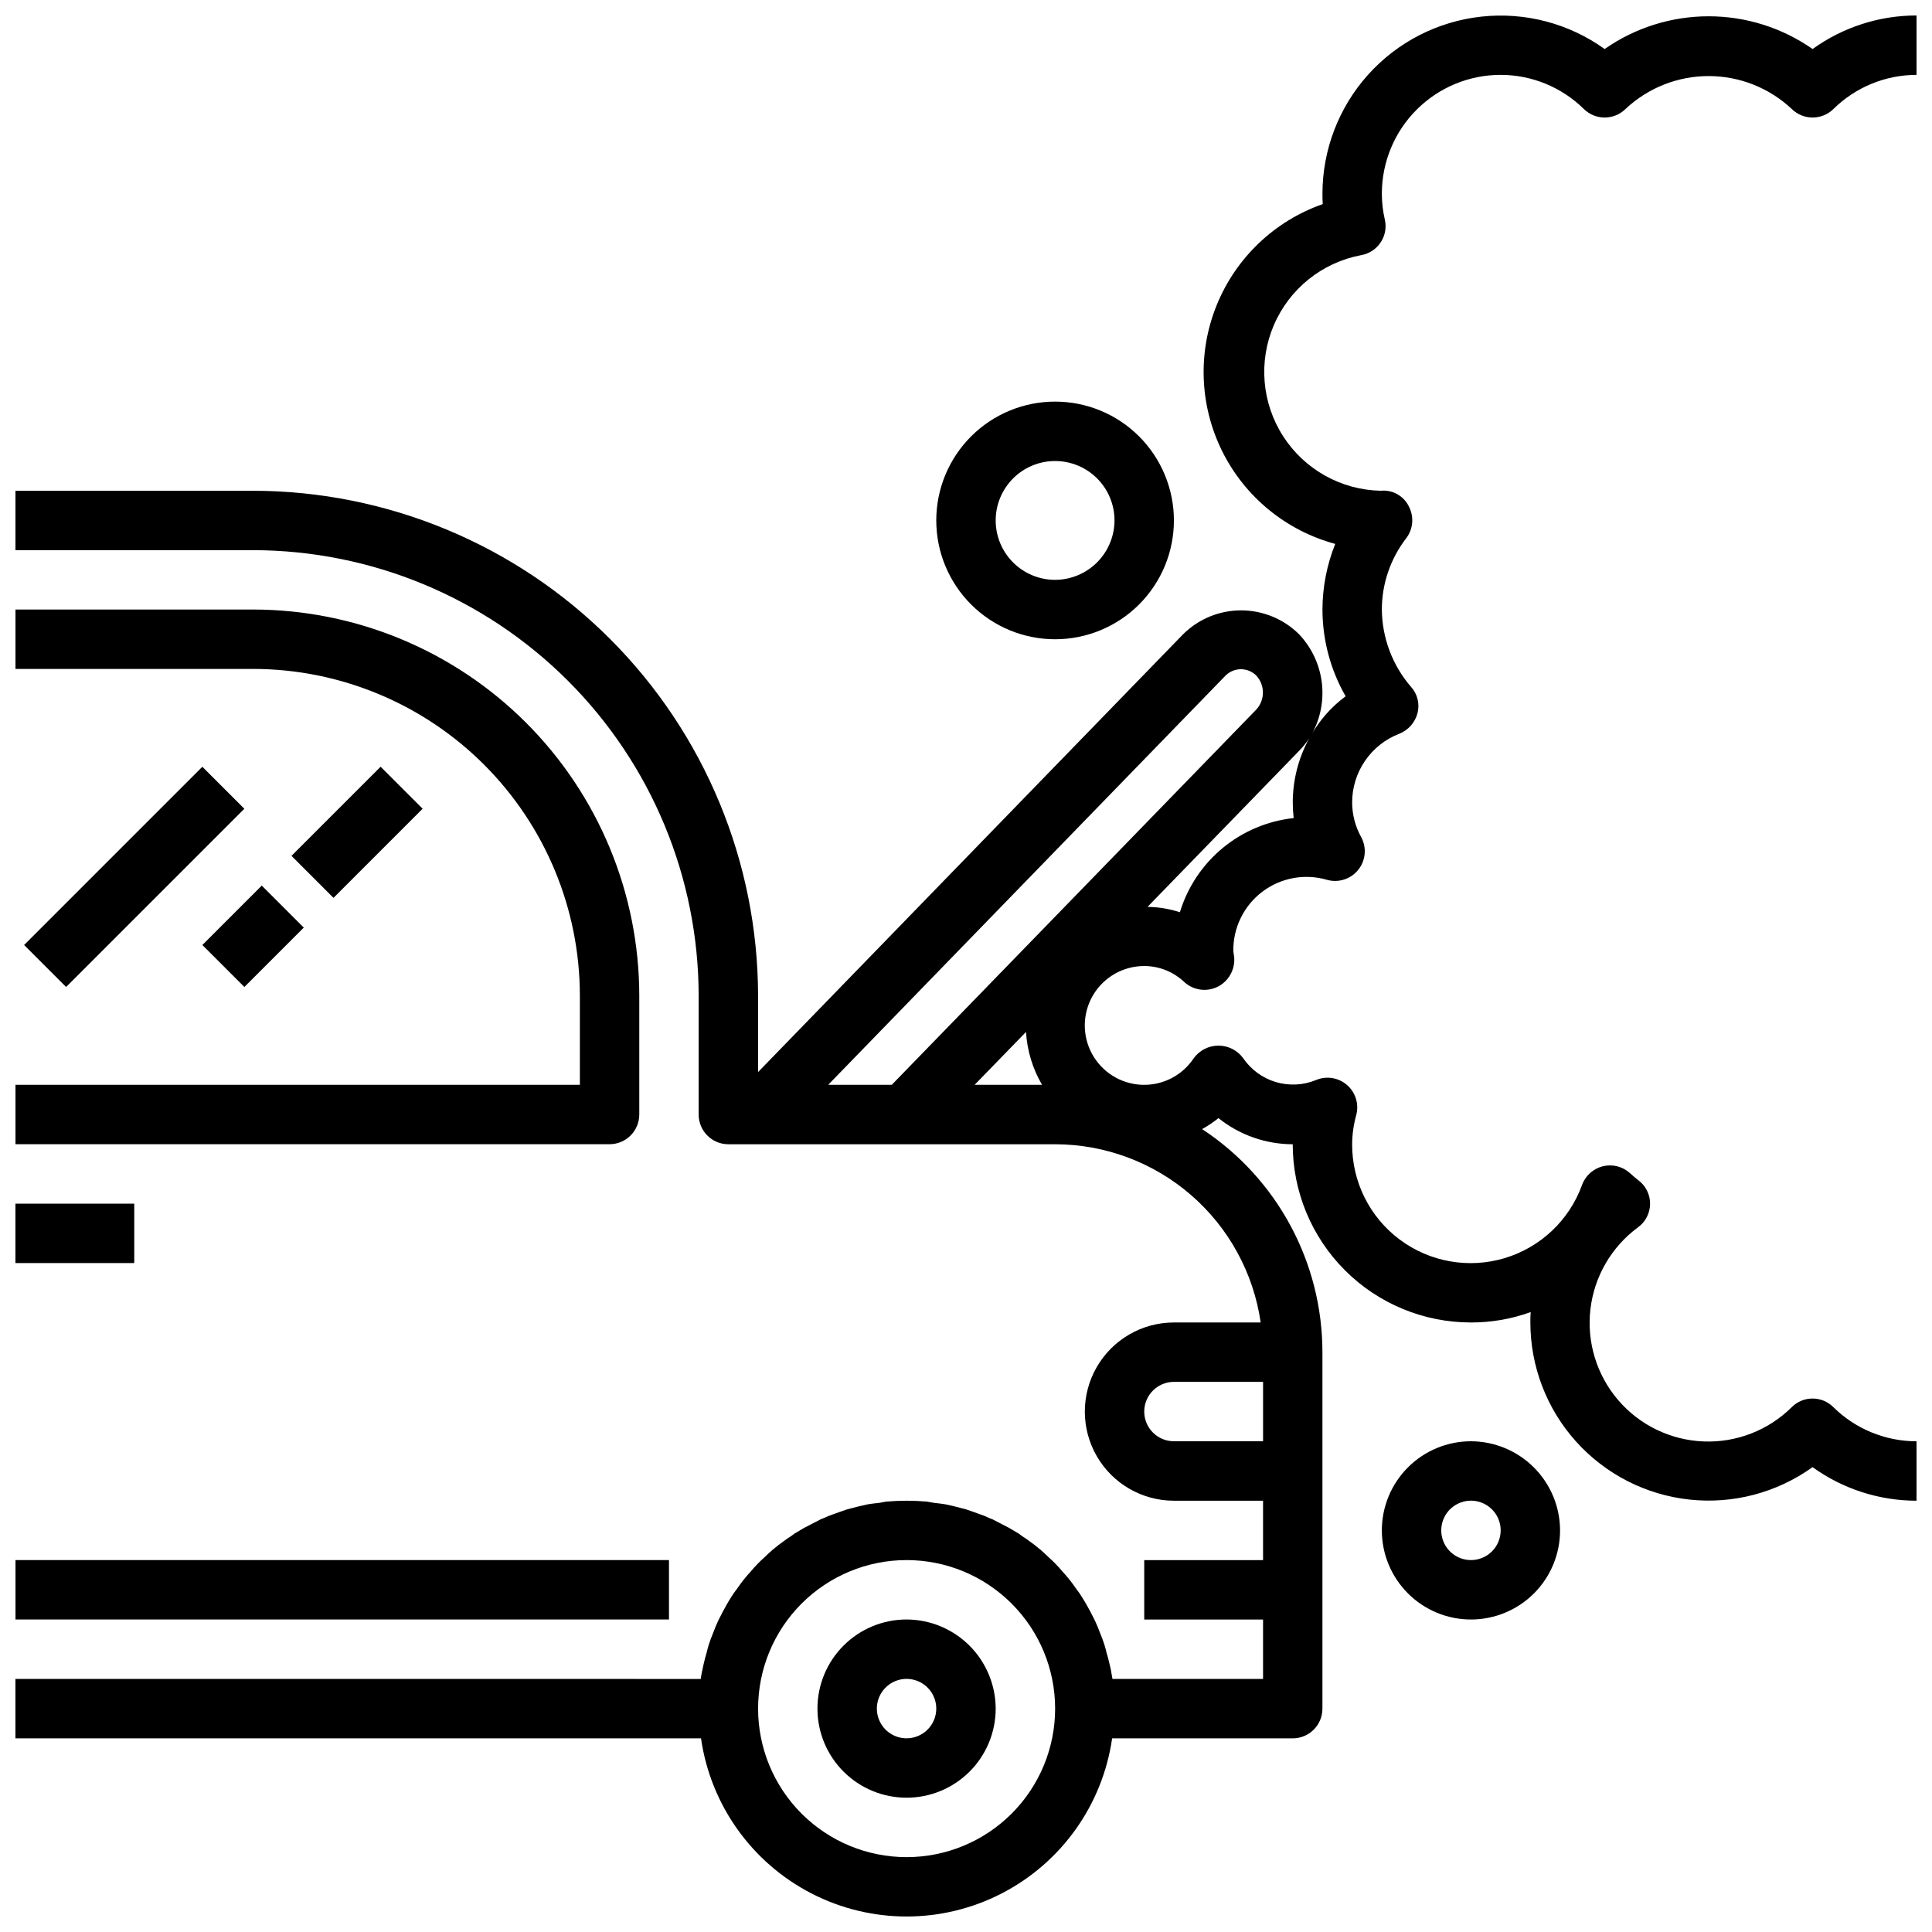<?xml version="1.0" encoding="UTF-8"?>
<!-- Uploaded to: ICON Repo, www.svgrepo.com, Generator: ICON Repo Mixer Tools -->
<svg width="800px" height="800px" version="1.1" viewBox="144 144 512 512" xmlns="http://www.w3.org/2000/svg">
 <defs>
  <clipPath id="b">
   <path d="m148.09 462h31.906v17h-31.906z"/>
  </clipPath>
  <clipPath id="a">
   <path d="m148.09 148.09h503.81v503.81h-503.81z"/>
  </clipPath>
 </defs>
 <path d="m384.25 573.18c-6.262 0-12.27 2.488-16.699 6.918-4.43 4.426-6.918 10.434-6.918 16.699 0 6.262 2.488 12.27 6.918 16.699 4.43 4.426 10.438 6.914 16.699 6.914 6.266 0 12.27-2.488 16.699-6.914 4.43-4.43 6.918-10.438 6.918-16.699-0.02-6.258-2.512-12.254-6.938-16.68-4.426-4.426-10.422-6.918-16.68-6.938zm0 31.488c-3.184 0-6.055-1.918-7.273-4.859s-0.543-6.328 1.707-8.578c2.254-2.254 5.637-2.926 8.578-1.707s4.859 4.086 4.859 7.273c0 2.086-0.828 4.09-2.305 5.566-1.477 1.473-3.477 2.305-5.566 2.305z"/>
 <path d="m150.39 394.43 47.23-47.23 11.133 11.133-47.23 47.23z"/>
 <path d="m197.63 394.43 15.742-15.742 11.133 11.133-15.742 15.742z"/>
 <path d="m221.25 370.81 23.617-23.617 11.133 11.133-23.617 23.617z"/>
 <g clip-path="url(#b)">
  <path d="m148.09 462.98h31.488v15.742h-31.488z"/>
 </g>
 <g clip-path="url(#a)">
  <path d="m541.7 163.84c8.25 0.008 16.168 3.262 22.043 9.055 3.059 3 7.957 3 11.02 0 5.965-5.613 13.852-8.738 22.043-8.738 8.191 0 16.074 3.125 22.039 8.738 3.062 3 7.961 3 11.023 0 5.871-5.793 13.789-9.047 22.039-9.055v-15.742c-9.891 0-19.527 3.113-27.551 8.895-8.078-5.648-17.695-8.676-27.551-8.676-9.859 0-19.477 3.027-27.555 8.676-9.453-6.789-21.082-9.848-32.652-8.59-11.57 1.254-22.27 6.738-30.047 15.402-7.773 8.66-12.078 19.887-12.086 31.523 0 0.945 0 1.812 0.078 2.754l0.004 0.004c-12.762 4.469-22.988 14.199-28.09 26.723-5.102 12.52-4.582 26.629 1.422 38.742s16.918 21.066 29.973 24.59c-2.223 5.531-3.371 11.438-3.387 17.398 0.012 8.066 2.129 15.988 6.141 22.984-3.91 2.879-7.137 6.59-9.445 10.863 2.582-4.238 3.695-9.215 3.172-14.148-0.527-4.938-2.664-9.566-6.086-13.168-4.082-4.047-9.598-6.316-15.348-6.316s-11.27 2.269-15.352 6.316l-112.65 116.04v-20.23c-0.051-35.477-14.164-69.488-39.25-94.574-25.086-25.086-59.098-39.199-94.574-39.25h-62.977v15.742h62.977c31.305 0.039 61.316 12.492 83.453 34.629 22.137 22.137 34.59 52.148 34.625 83.453v31.488c0 2.086 0.832 4.09 2.309 5.566 1.477 1.477 3.477 2.305 5.566 2.305h86.59c13.242 0.016 26.031 4.797 36.035 13.469 10.004 8.676 16.551 20.66 18.441 33.762h-22.988c-8.438 0-16.23 4.504-20.449 11.809-4.219 7.309-4.219 16.309 0 23.617 4.219 7.309 12.012 11.809 20.449 11.809h23.617v15.742h-31.488v15.742h31.488v15.742l-39.91 0.004c-0.078-0.629-0.234-1.18-0.316-1.812-0.078-0.629-0.316-1.496-0.473-2.203-0.234-1.023-0.473-1.969-0.789-2.992-0.156-0.629-0.316-1.34-0.551-2.047-0.316-1.023-0.707-2.047-1.102-2.992-0.234-0.629-0.473-1.258-0.707-1.812v0.008c-0.461-1.133-0.988-2.238-1.574-3.309-0.234-0.473-0.473-0.945-0.707-1.34v0.004c-0.793-1.488-1.66-2.934-2.598-4.332l-0.707-0.945c-0.707-1.023-1.496-2.125-2.363-3.148-0.395-0.473-0.789-0.945-1.18-1.34l-0.004 0.004c-0.691-0.852-1.426-1.668-2.203-2.441-0.473-0.473-0.945-0.945-1.496-1.418-0.707-0.707-1.418-1.34-2.203-2.047-0.551-0.473-1.102-0.867-1.652-1.34-0.789-0.551-1.574-1.18-2.363-1.73-0.633-0.375-1.238-0.793-1.809-1.258-0.867-0.473-1.652-1.023-2.519-1.496-0.629-0.316-1.34-0.707-1.969-1.023-0.867-0.473-1.73-0.867-2.598-1.34-0.707-0.234-1.34-0.551-2.047-0.867-0.945-0.316-1.891-0.707-2.832-1.023-0.707-0.234-1.34-0.473-2.047-0.707-1.023-0.234-2.047-0.551-3.07-0.789l-2.047-0.473c-1.102-0.234-2.281-0.316-3.465-0.473-0.629-0.078-1.18-0.234-1.73-0.316-1.812-0.152-3.621-0.23-5.434-0.23s-3.621 0.078-5.434 0.234c-0.551 0.078-1.102 0.234-1.73 0.316-1.18 0.156-2.363 0.234-3.465 0.473l-2.047 0.473c-1.023 0.234-2.047 0.551-3.07 0.789-0.707 0.234-1.34 0.473-2.047 0.707-0.945 0.316-1.891 0.707-2.832 1.023-0.707 0.316-1.34 0.629-2.047 0.867-0.867 0.473-1.73 0.867-2.598 1.34-0.629 0.316-1.34 0.707-1.969 1.023-0.867 0.473-1.652 1.023-2.519 1.496l0.004-0.004c-0.574 0.465-1.18 0.883-1.812 1.258-0.789 0.551-1.574 1.18-2.363 1.73-0.551 0.473-1.102 0.867-1.652 1.34-0.789 0.707-1.496 1.34-2.203 2.047-0.551 0.473-1.023 0.945-1.496 1.418-0.773 0.773-1.512 1.59-2.203 2.441-0.395 0.395-0.789 0.867-1.18 1.34-0.867 1.023-1.652 2.125-2.363 3.148l-0.707 0.945v-0.004c-0.941 1.398-1.809 2.844-2.598 4.332-0.234 0.395-0.473 0.867-0.707 1.34l-0.004-0.004c-0.586 1.07-1.113 2.176-1.574 3.309-0.234 0.551-0.473 1.18-0.707 1.812-0.395 0.945-0.789 1.969-1.102 2.992-0.234 0.707-0.395 1.418-0.551 2.047-0.316 1.023-0.551 1.969-0.789 2.992-0.156 0.707-0.316 1.496-0.473 2.203-0.156 0.707-0.234 1.18-0.316 1.812l-181.61-0.008v15.742l181.69 0.004c2.531 17.621 13.43 32.93 29.254 41.09 15.824 8.16 34.617 8.16 50.441 0 15.82-8.16 26.723-23.469 29.254-41.09h47.859c2.09 0 4.09-0.832 5.566-2.305 1.477-1.477 2.305-3.481 2.305-5.566v-94.465c-0.008-23.816-11.988-46.031-31.879-59.121 1.52-0.852 2.969-1.824 4.328-2.91 5.586 4.473 12.523 6.914 19.68 6.926 0 12.527 4.977 24.539 13.836 33.398 8.855 8.859 20.871 13.832 33.398 13.832 5.394 0.016 10.75-0.918 15.82-2.754-0.078 0.867-0.078 1.812-0.078 2.754 0.008 11.641 4.312 22.867 12.086 31.527 7.777 8.66 18.477 14.148 30.047 15.402 11.57 1.258 23.199-1.801 32.652-8.59 8.023 5.781 17.66 8.891 27.551 8.895v-15.746c-8.25-0.004-16.168-3.258-22.039-9.051-3.047-3.043-7.981-3.043-11.023 0-6.203 6.152-14.684 9.445-23.414 9.09-8.727-0.355-16.914-4.328-22.598-10.965-5.68-6.637-8.344-15.336-7.352-24.016 0.992-8.68 5.555-16.555 12.586-21.734 2.027-1.457 3.231-3.801 3.231-6.297 0-2.5-1.203-4.844-3.231-6.301-0.707-0.551-1.418-1.18-2.125-1.812v0.004c-1.941-1.758-4.633-2.43-7.176-1.801-2.539 0.633-4.602 2.488-5.496 4.949-3.383 9.348-10.992 16.543-20.516 19.395-9.527 2.856-19.836 1.031-27.805-4.918-7.965-5.949-12.641-15.32-12.609-25.262 0.02-2.637 0.391-5.254 1.102-7.793 0.75-2.902-0.215-5.981-2.488-7.934-2.273-1.957-5.461-2.453-8.219-1.277-3.394 1.387-7.164 1.562-10.676 0.504-3.508-1.062-6.551-3.293-8.609-6.328-1.527-2.078-3.953-3.309-6.535-3.309-2.578 0-5.004 1.23-6.535 3.309-3.047 4.629-8.305 7.312-13.84 7.07-5.539-0.246-10.539-3.383-13.168-8.262-2.629-4.883-2.496-10.781 0.344-15.543 2.844-4.758 7.977-7.672 13.52-7.668 3.957 0 7.762 1.52 10.629 4.25 2.402 2.188 5.894 2.688 8.816 1.258 2.914-1.461 4.656-4.539 4.406-7.793l-0.234-1.652c-0.094-6.164 2.754-12.004 7.66-15.734 4.91-3.727 11.301-4.902 17.215-3.16 3.023 0.832 6.254-0.211 8.223-2.656 1.965-2.445 2.293-5.824 0.828-8.598-1.582-2.812-2.422-5.984-2.438-9.211-0.012-3.953 1.18-7.82 3.414-11.082 2.234-3.262 5.41-5.766 9.102-7.184 2.367-0.949 4.148-2.965 4.801-5.43 0.648-2.477-0.004-5.113-1.73-7.008-4.914-5.691-7.648-12.945-7.715-20.465 0.008-6.84 2.277-13.48 6.453-18.895 1.812-2.379 2.117-5.586 0.789-8.266-1.336-2.91-4.371-4.648-7.559-4.328-10.477-0.211-20.16-5.621-25.836-14.43-5.672-8.812-6.594-19.867-2.453-29.492 4.141-9.629 12.797-16.562 23.094-18.504 2.117-0.363 3.992-1.578 5.184-3.367 1.195-1.785 1.598-3.984 1.113-6.078-0.52-2.246-0.781-4.543-0.785-6.852 0-8.348 3.316-16.359 9.223-22.266 5.906-5.902 13.914-9.223 22.266-9.223zm-157.44 472.32c-10.438 0-20.449-4.148-27.832-11.527-7.379-7.383-11.527-17.395-11.527-27.832 0-10.441 4.148-20.453 11.527-27.832 7.383-7.383 17.395-11.531 27.832-11.531 10.441 0 20.449 4.148 27.832 11.531 7.383 7.379 11.527 17.391 11.527 27.832 0 10.438-4.144 20.449-11.527 27.832-7.383 7.379-17.391 11.527-27.832 11.527zm94.465-110.21h-23.617c-4.348 0-7.871-3.523-7.871-7.871s3.523-7.871 7.871-7.871h23.617zm-76.438-94.461 13.617-14.012v-0.004c0.293 4.941 1.75 9.742 4.254 14.016zm-21.961 0h-16.848l105.33-108.48c2.25-2.207 5.856-2.207 8.105 0 2.363 2.555 2.363 6.496 0 9.051zm106.27-74.785c0 1.367 0.078 2.734 0.238 4.094-6.918 0.746-13.465 3.508-18.828 7.945-5.359 4.438-9.297 10.352-11.324 17.008-2.769-0.902-5.664-1.383-8.578-1.418l40.148-41.328h-0.004c1-1.008 1.898-2.117 2.68-3.305-2.848 5.215-4.336 11.062-4.332 17.004zm-165.31 200.73h-173.18v15.742l173.18 0.004zm-7.871-118.08v-31.488c-0.023-27.133-10.816-53.148-30-72.336-19.188-19.188-45.203-29.977-72.336-30h-62.977v15.742h62.977c22.961 0.016 44.977 9.145 61.215 25.379 16.234 16.238 25.363 38.254 25.379 61.215v23.617h-149.57v15.742h157.44c2.086 0 4.09-0.828 5.566-2.305 1.477-1.477 2.305-3.481 2.305-5.566z"/>
 </g>
 <path d="m533.82 525.95c-6.266 0-12.273 2.488-16.699 6.918-4.43 4.43-6.918 10.438-6.918 16.699 0 6.266 2.488 12.27 6.918 16.699 4.426 4.43 10.434 6.918 16.699 6.918 6.262 0 12.27-2.488 16.699-6.918 4.426-4.43 6.914-10.434 6.914-16.699-0.016-6.258-2.512-12.254-6.938-16.68-4.422-4.422-10.418-6.918-16.676-6.938zm0 31.488c-3.184 0-6.055-1.918-7.273-4.859s-0.547-6.324 1.707-8.578c2.25-2.25 5.637-2.926 8.578-1.707 2.941 1.219 4.859 4.09 4.859 7.273 0 2.09-0.828 4.09-2.305 5.566-1.477 1.477-3.481 2.305-5.566 2.305z"/>
 <path d="m423.61 250.43c-8.352 0-16.359 3.316-22.266 9.223-5.902 5.906-9.223 13.914-9.223 22.266 0 8.352 3.32 16.359 9.223 22.266 5.906 5.906 13.914 9.223 22.266 9.223 8.352 0 16.363-3.316 22.266-9.223 5.906-5.906 9.223-13.914 9.223-22.266 0-8.352-3.316-16.359-9.223-22.266-5.902-5.906-13.914-9.223-22.266-9.223zm0 47.23v0.004c-4.176 0-8.18-1.66-11.133-4.613s-4.609-6.957-4.609-11.133 1.656-8.18 4.609-11.133 6.957-4.609 11.133-4.609 8.18 1.656 11.133 4.609 4.613 6.957 4.613 11.133c-0.012 4.172-1.676 8.168-4.625 11.121-2.949 2.949-6.949 4.609-11.121 4.625z"/>
</svg>